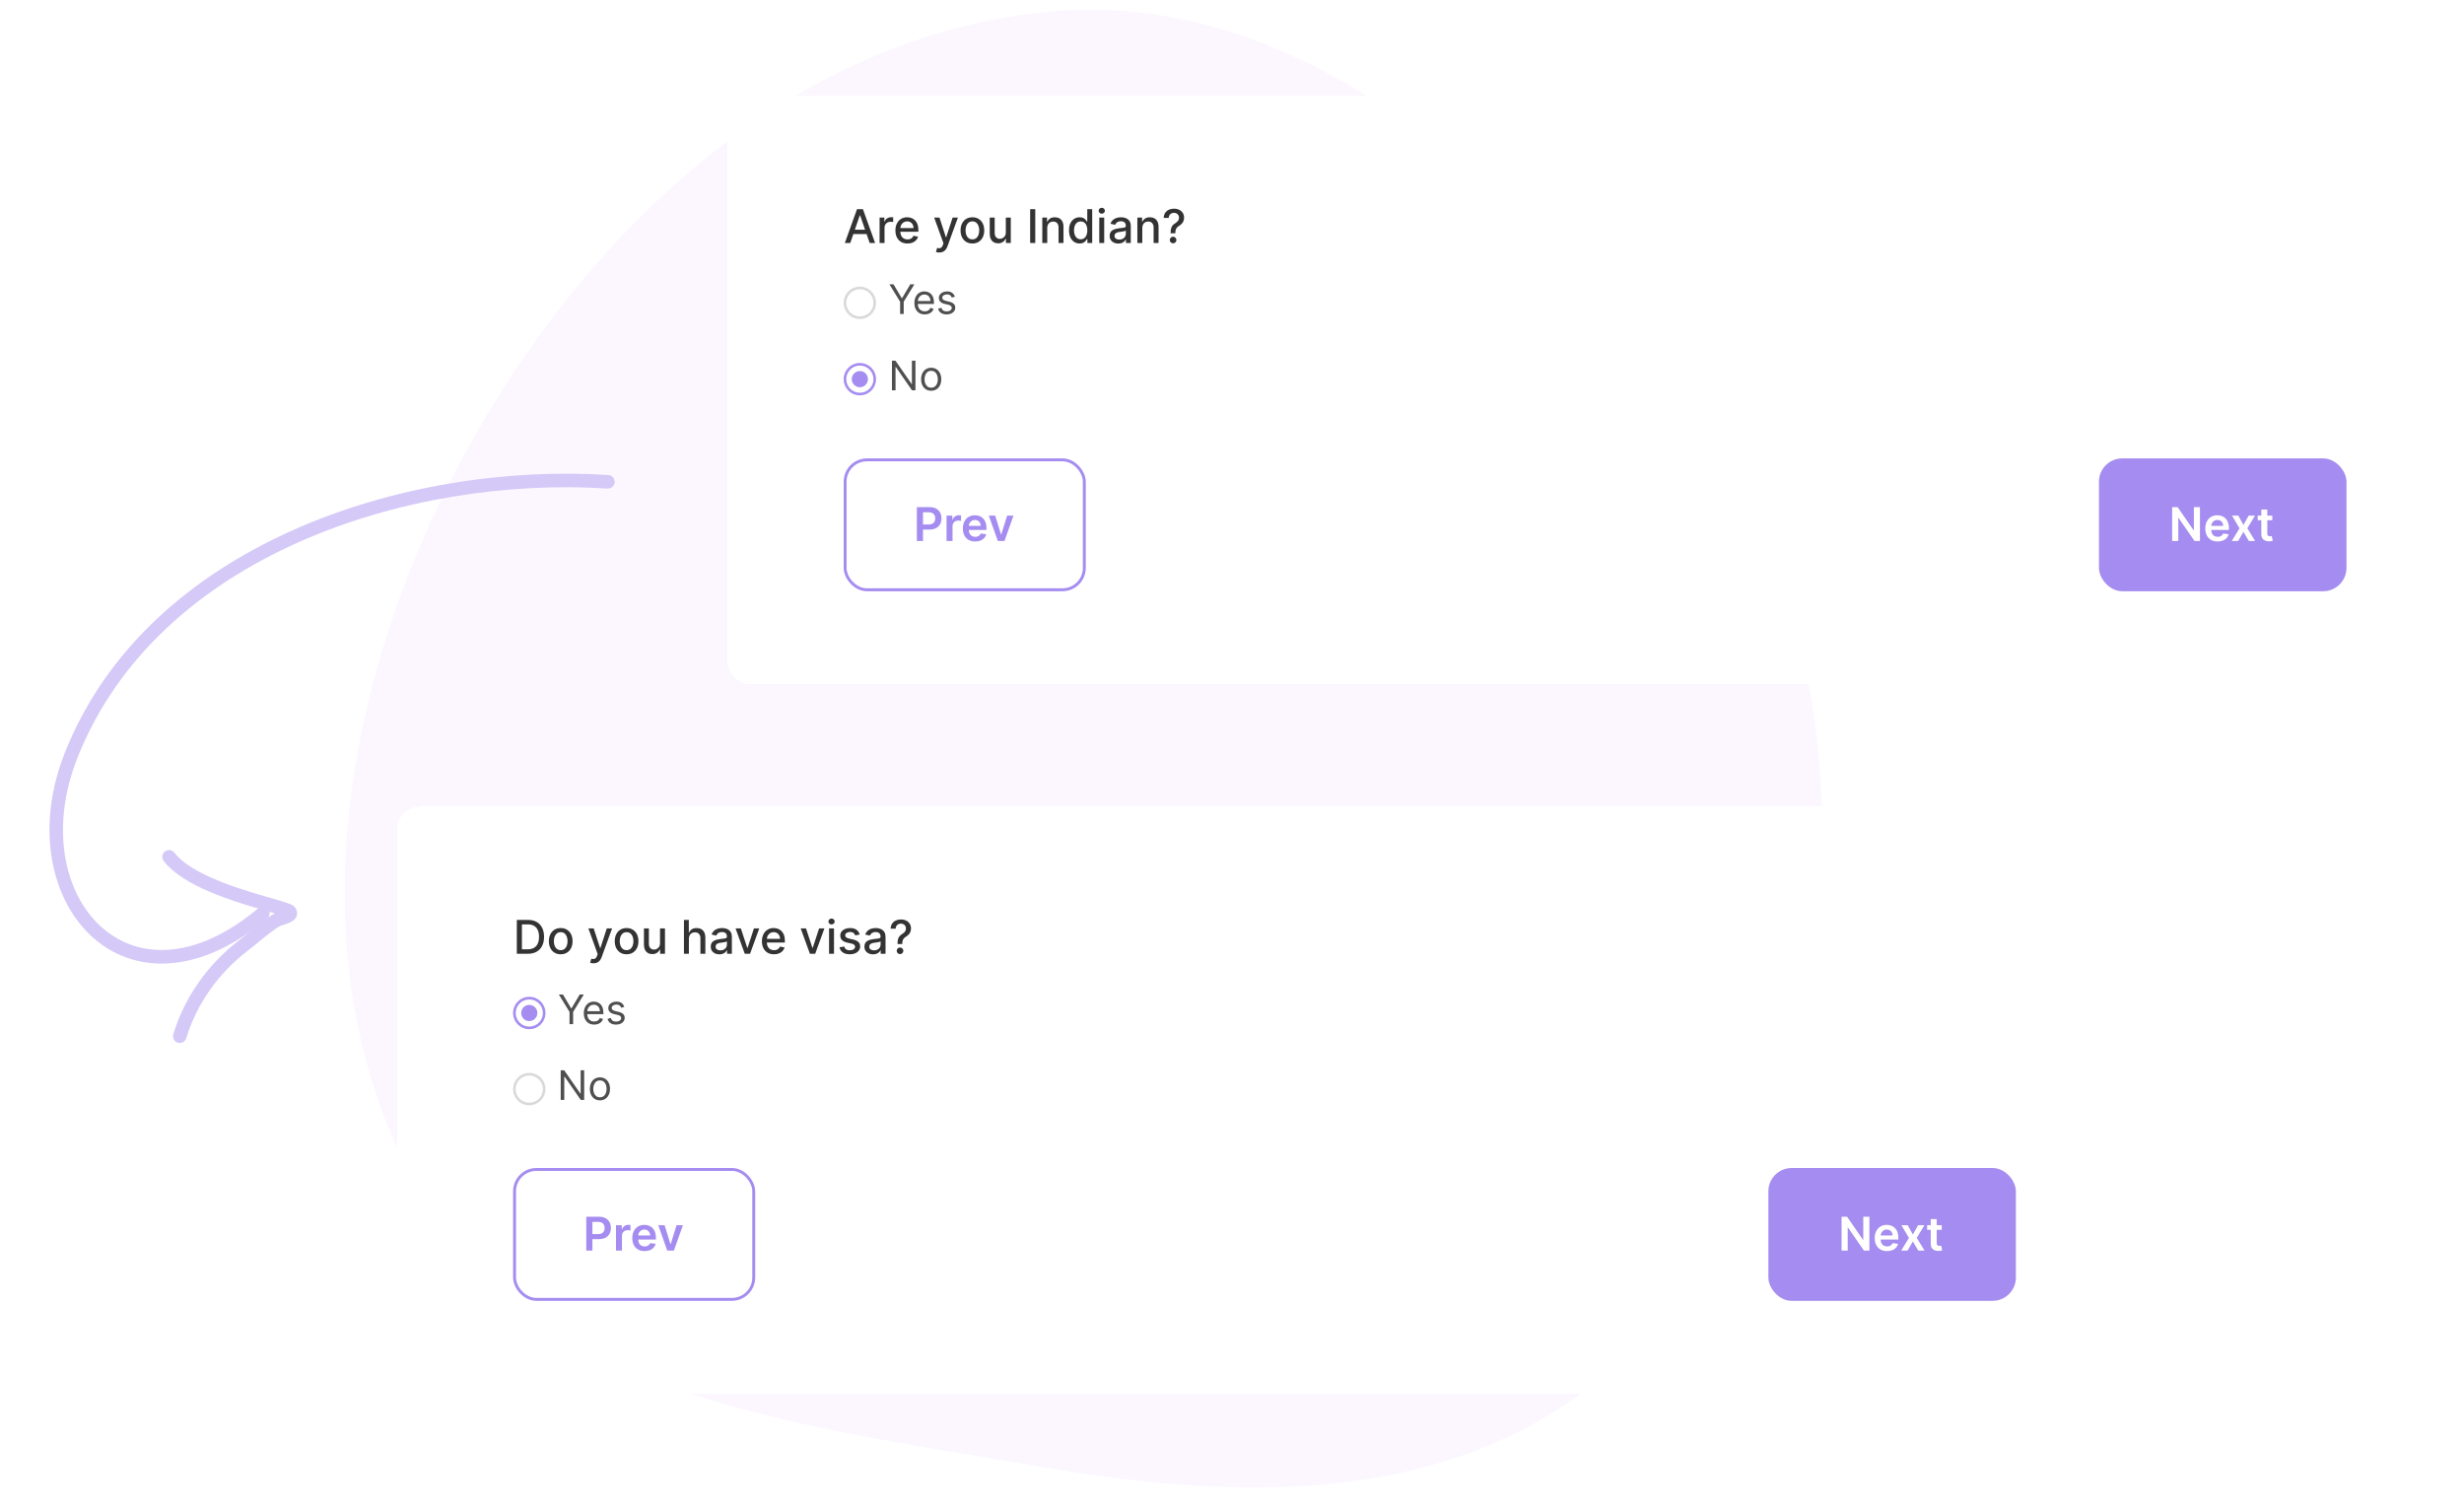 <svg width="457" height="280" viewBox="0 0 457 280" fill="none" xmlns="http://www.w3.org/2000/svg">
<g clip-path="url(#clip0_1127_3618)">
<path fill-rule="evenodd" clip-rule="evenodd" d="M306.707 66.018C330.892 93.966 340.183 129.935 337.525 166.798C334.946 202.573 321.952 237.871 292.809 258.78C263.634 279.712 226.623 277.89 191.244 271.747C148.436 264.314 99.497 259.245 78.007 221.483C54.42 180.034 62.919 127.772 85.368 85.696C108.128 43.035 146.873 6.415 195.036 2.133C239.977 -1.863 277.184 31.899 306.707 66.018Z" fill="#FCF7FF"/>
<g filter="url(#filter0_dd_1127_3618)">
<rect x="134.891" y="12.263" width="321.898" height="109.123" rx="4.317" fill="white" shape-rendering="crispEdges"/>
<path d="M157.697 39.531H156.691L158.951 33.252H160.046L162.305 39.531H161.3L159.524 34.392H159.475L157.697 39.531ZM157.866 37.072H161.128V37.87H157.866V37.072ZM163.139 39.531V34.822H164.025V35.57H164.074C164.16 35.316 164.311 35.117 164.527 34.972C164.746 34.825 164.994 34.751 165.269 34.751C165.327 34.751 165.394 34.753 165.472 34.757C165.552 34.761 165.614 34.767 165.659 34.773V35.65C165.622 35.639 165.557 35.628 165.463 35.616C165.369 35.602 165.275 35.594 165.181 35.594C164.964 35.594 164.771 35.64 164.601 35.732C164.433 35.822 164.301 35.948 164.202 36.11C164.104 36.269 164.055 36.451 164.055 36.655V39.531H163.139ZM168.313 39.626C167.849 39.626 167.45 39.527 167.115 39.329C166.781 39.129 166.524 38.848 166.342 38.486C166.162 38.122 166.072 37.696 166.072 37.207C166.072 36.725 166.162 36.3 166.342 35.932C166.524 35.564 166.777 35.277 167.102 35.07C167.429 34.864 167.812 34.761 168.249 34.761C168.515 34.761 168.772 34.804 169.022 34.892C169.271 34.98 169.495 35.118 169.693 35.306C169.891 35.494 170.048 35.739 170.162 36.039C170.277 36.337 170.334 36.7 170.334 37.127V37.453H166.59V36.766H169.436C169.436 36.525 169.387 36.311 169.288 36.125C169.19 35.937 169.052 35.789 168.875 35.68C168.699 35.572 168.492 35.518 168.255 35.518C167.998 35.518 167.773 35.581 167.581 35.708C167.39 35.833 167.243 35.996 167.139 36.199C167.037 36.399 166.986 36.617 166.986 36.852V37.388C166.986 37.703 167.041 37.971 167.151 38.191C167.264 38.412 167.42 38.581 167.62 38.697C167.821 38.812 168.055 38.869 168.323 38.869C168.496 38.869 168.655 38.845 168.798 38.795C168.941 38.744 169.065 38.669 169.169 38.569C169.273 38.468 169.353 38.345 169.408 38.198L170.276 38.354C170.206 38.609 170.082 38.833 169.902 39.026C169.724 39.216 169.5 39.364 169.23 39.47C168.962 39.574 168.657 39.626 168.313 39.626ZM174.216 41.297C174.079 41.297 173.954 41.286 173.842 41.264C173.729 41.243 173.645 41.221 173.59 41.196L173.811 40.445C173.979 40.49 174.128 40.51 174.259 40.503C174.389 40.497 174.505 40.448 174.605 40.356C174.707 40.264 174.797 40.114 174.875 39.905L174.988 39.593L173.265 34.822H174.246L175.439 38.477H175.488L176.681 34.822H177.665L175.724 40.16C175.634 40.405 175.52 40.613 175.381 40.782C175.242 40.954 175.076 41.083 174.884 41.169C174.692 41.255 174.469 41.297 174.216 41.297ZM180.35 39.626C179.909 39.626 179.523 39.525 179.194 39.323C178.865 39.12 178.61 38.837 178.428 38.474C178.246 38.11 178.155 37.684 178.155 37.198C178.155 36.709 178.246 36.282 178.428 35.916C178.61 35.55 178.865 35.266 179.194 35.064C179.523 34.862 179.909 34.761 180.35 34.761C180.792 34.761 181.177 34.862 181.506 35.064C181.835 35.266 182.091 35.55 182.273 35.916C182.455 36.282 182.546 36.709 182.546 37.198C182.546 37.684 182.455 38.11 182.273 38.474C182.091 38.837 181.835 39.12 181.506 39.323C181.177 39.525 180.792 39.626 180.35 39.626ZM180.353 38.857C180.64 38.857 180.877 38.781 181.065 38.63C181.253 38.479 181.392 38.277 181.482 38.026C181.574 37.775 181.62 37.498 181.62 37.195C181.62 36.895 181.574 36.618 181.482 36.367C181.392 36.114 181.253 35.91 181.065 35.757C180.877 35.604 180.64 35.527 180.353 35.527C180.065 35.527 179.826 35.604 179.636 35.757C179.448 35.91 179.308 36.114 179.216 36.367C179.126 36.618 179.081 36.895 179.081 37.195C179.081 37.498 179.126 37.775 179.216 38.026C179.308 38.277 179.448 38.479 179.636 38.63C179.826 38.781 180.065 38.857 180.353 38.857ZM186.552 37.578V34.822H187.472V39.531H186.571V38.716H186.522C186.413 38.967 186.24 39.177 186 39.344C185.763 39.51 185.468 39.593 185.114 39.593C184.812 39.593 184.544 39.526 184.311 39.393C184.08 39.258 183.898 39.059 183.765 38.795C183.634 38.532 183.569 38.206 183.569 37.817V34.822H184.486V37.707C184.486 38.028 184.575 38.283 184.753 38.474C184.93 38.664 185.161 38.759 185.445 38.759C185.617 38.759 185.788 38.716 185.958 38.63C186.129 38.544 186.271 38.414 186.384 38.24C186.498 38.067 186.554 37.846 186.552 37.578ZM192.01 33.252V39.531H191.063V33.252H192.01ZM194.233 36.735V39.531H193.316V34.822H194.196V35.588H194.254C194.363 35.339 194.532 35.139 194.763 34.987C194.996 34.836 195.29 34.761 195.643 34.761C195.964 34.761 196.245 34.828 196.487 34.963C196.728 35.096 196.915 35.294 197.048 35.558C197.181 35.821 197.247 36.147 197.247 36.536V39.531H196.33V36.646C196.33 36.305 196.241 36.038 196.064 35.846C195.886 35.652 195.641 35.555 195.331 35.555C195.118 35.555 194.929 35.601 194.763 35.693C194.6 35.785 194.47 35.919 194.374 36.097C194.28 36.273 194.233 36.486 194.233 36.735ZM200.24 39.623C199.859 39.623 199.52 39.526 199.222 39.332C198.925 39.136 198.692 38.857 198.523 38.495C198.355 38.131 198.271 37.695 198.271 37.186C198.271 36.677 198.356 36.241 198.526 35.88C198.697 35.518 198.932 35.241 199.231 35.049C199.529 34.856 199.868 34.761 200.246 34.761C200.538 34.761 200.773 34.809 200.951 34.908C201.131 35.004 201.27 35.116 201.368 35.245C201.468 35.374 201.546 35.487 201.601 35.585H201.656V33.252H202.573V39.531H201.678V38.799H201.601C201.546 38.899 201.466 39.013 201.362 39.142C201.26 39.271 201.119 39.383 200.939 39.479C200.759 39.575 200.526 39.623 200.24 39.623ZM200.442 38.842C200.706 38.842 200.928 38.772 201.11 38.633C201.294 38.492 201.433 38.297 201.527 38.047C201.623 37.798 201.671 37.508 201.671 37.177C201.671 36.849 201.624 36.563 201.53 36.318C201.436 36.073 201.298 35.882 201.117 35.745C200.935 35.608 200.71 35.539 200.442 35.539C200.166 35.539 199.936 35.611 199.752 35.754C199.568 35.897 199.429 36.092 199.335 36.34C199.243 36.587 199.197 36.866 199.197 37.177C199.197 37.491 199.244 37.775 199.338 38.026C199.432 38.277 199.571 38.477 199.755 38.624C199.941 38.769 200.17 38.842 200.442 38.842ZM203.881 39.531V34.822H204.798V39.531H203.881ZM204.344 34.095C204.185 34.095 204.048 34.042 203.934 33.936C203.821 33.827 203.765 33.699 203.765 33.549C203.765 33.398 203.821 33.269 203.934 33.163C204.048 33.055 204.185 33.001 204.344 33.001C204.504 33.001 204.64 33.055 204.752 33.163C204.867 33.269 204.924 33.398 204.924 33.549C204.924 33.699 204.867 33.827 204.752 33.936C204.64 34.042 204.504 34.095 204.344 34.095ZM207.402 39.636C207.104 39.636 206.834 39.58 206.593 39.47C206.351 39.358 206.16 39.195 206.019 38.983C205.88 38.77 205.811 38.509 205.811 38.201C205.811 37.935 205.862 37.716 205.964 37.544C206.066 37.373 206.204 37.237 206.378 37.137C206.552 37.037 206.746 36.961 206.961 36.91C207.175 36.859 207.394 36.82 207.617 36.793C207.899 36.761 208.128 36.734 208.304 36.714C208.479 36.691 208.607 36.655 208.687 36.606C208.767 36.557 208.806 36.477 208.806 36.367V36.346C208.806 36.078 208.731 35.87 208.58 35.723C208.43 35.576 208.207 35.502 207.911 35.502C207.602 35.502 207.359 35.571 207.181 35.708C207.006 35.843 206.884 35.993 206.816 36.159L205.955 35.962C206.057 35.676 206.206 35.445 206.403 35.269C206.601 35.092 206.829 34.963 207.086 34.883C207.344 34.801 207.615 34.761 207.899 34.761C208.087 34.761 208.286 34.783 208.497 34.828C208.709 34.871 208.908 34.951 209.092 35.067C209.278 35.184 209.43 35.35 209.548 35.567C209.667 35.782 209.726 36.06 209.726 36.404V39.531H208.831V38.888H208.794C208.735 39.006 208.646 39.123 208.527 39.237C208.409 39.352 208.257 39.447 208.071 39.522C207.885 39.598 207.662 39.636 207.402 39.636ZM207.601 38.9C207.855 38.9 208.072 38.85 208.251 38.749C208.433 38.649 208.571 38.519 208.665 38.357C208.761 38.194 208.809 38.019 208.809 37.833V37.226C208.777 37.258 208.713 37.289 208.619 37.318C208.527 37.344 208.422 37.368 208.304 37.388C208.185 37.407 208.07 37.424 207.957 37.44C207.845 37.455 207.751 37.467 207.675 37.477C207.497 37.499 207.335 37.537 207.187 37.59C207.042 37.644 206.926 37.72 206.838 37.821C206.752 37.919 206.709 38.049 206.709 38.213C206.709 38.44 206.793 38.611 206.961 38.728C207.128 38.843 207.342 38.9 207.601 38.9ZM211.864 36.735V39.531H210.947V34.822H211.827V35.588H211.886C211.994 35.339 212.164 35.139 212.395 34.987C212.628 34.836 212.921 34.761 213.275 34.761C213.595 34.761 213.877 34.828 214.118 34.963C214.359 35.096 214.546 35.294 214.679 35.558C214.812 35.821 214.878 36.147 214.878 36.536V39.531H213.961V36.646C213.961 36.305 213.872 36.038 213.695 35.846C213.517 35.652 213.272 35.555 212.962 35.555C212.749 35.555 212.56 35.601 212.395 35.693C212.231 35.785 212.101 35.919 212.005 36.097C211.911 36.273 211.864 36.486 211.864 36.735ZM217.11 37.725V37.667C217.114 37.287 217.152 36.984 217.224 36.76C217.297 36.535 217.402 36.353 217.536 36.214C217.671 36.075 217.834 35.948 218.024 35.834C218.147 35.756 218.257 35.669 218.355 35.573C218.453 35.477 218.531 35.367 218.588 35.242C218.645 35.117 218.674 34.979 218.674 34.828C218.674 34.646 218.631 34.489 218.545 34.356C218.459 34.223 218.345 34.121 218.202 34.049C218.061 33.975 217.903 33.939 217.73 33.939C217.572 33.939 217.422 33.971 217.279 34.037C217.136 34.102 217.017 34.205 216.923 34.343C216.829 34.48 216.775 34.657 216.761 34.874H215.829C215.843 34.506 215.936 34.195 216.108 33.942C216.279 33.686 216.506 33.493 216.788 33.362C217.072 33.231 217.386 33.166 217.73 33.166C218.106 33.166 218.435 33.237 218.717 33.378C218.999 33.517 219.218 33.712 219.373 33.963C219.53 34.213 219.609 34.504 219.609 34.837C219.609 35.066 219.573 35.273 219.502 35.456C219.43 35.638 219.328 35.801 219.195 35.944C219.064 36.087 218.907 36.214 218.723 36.324C218.549 36.432 218.408 36.545 218.3 36.661C218.194 36.778 218.116 36.916 218.067 37.075C218.018 37.235 217.991 37.432 217.987 37.667V37.725H217.11ZM217.573 39.59C217.406 39.59 217.262 39.53 217.141 39.412C217.02 39.291 216.96 39.146 216.96 38.976C216.96 38.809 217.02 38.666 217.141 38.547C217.262 38.426 217.406 38.366 217.573 38.366C217.739 38.366 217.882 38.426 218.003 38.547C218.125 38.666 218.186 38.809 218.186 38.976C218.186 39.089 218.158 39.192 218.101 39.286C218.045 39.378 217.972 39.452 217.88 39.507C217.788 39.562 217.686 39.59 217.573 39.59Z" fill="#333333"/>
<path d="M162.48 50.626C162.48 52.284 161.136 53.628 159.478 53.628C157.821 53.628 156.477 52.284 156.477 50.626C156.477 48.968 157.821 47.624 159.478 47.624C161.136 47.624 162.48 48.968 162.48 50.626ZM156.954 50.626C156.954 52.02 158.084 53.15 159.478 53.15C160.872 53.15 162.002 52.02 162.002 50.626C162.002 49.232 160.872 48.102 159.478 48.102C158.084 48.102 156.954 49.232 156.954 50.626Z" fill="#D9D9D9"/>
<path d="M164.959 47.195H165.721L167.245 49.76H167.309L168.833 47.195H169.595L167.609 50.426V52.69H166.944V50.426L164.959 47.195ZM171.514 52.776C171.117 52.776 170.775 52.688 170.487 52.513C170.201 52.336 169.98 52.089 169.824 51.772C169.67 51.454 169.593 51.084 169.593 50.662C169.593 50.24 169.67 49.868 169.824 49.546C169.98 49.222 170.196 48.97 170.473 48.789C170.752 48.607 171.078 48.515 171.45 48.515C171.665 48.515 171.877 48.551 172.086 48.623C172.295 48.694 172.486 48.81 172.657 48.971C172.829 49.131 172.966 49.342 173.068 49.605C173.17 49.868 173.221 50.191 173.221 50.576V50.844H170.044V50.297H172.577C172.577 50.064 172.53 49.857 172.437 49.674C172.346 49.492 172.216 49.348 172.046 49.242C171.877 49.137 171.679 49.084 171.45 49.084C171.198 49.084 170.98 49.147 170.795 49.272C170.613 49.395 170.473 49.556 170.374 49.755C170.276 49.953 170.227 50.166 170.227 50.393V50.758C170.227 51.069 170.28 51.333 170.388 51.55C170.497 51.764 170.648 51.928 170.841 52.041C171.034 52.152 171.259 52.207 171.514 52.207C171.681 52.207 171.831 52.184 171.965 52.137C172.101 52.089 172.218 52.017 172.317 51.923C172.415 51.826 172.491 51.706 172.545 51.563L173.156 51.735C173.092 51.942 172.984 52.125 172.832 52.282C172.68 52.438 172.492 52.559 172.268 52.647C172.045 52.733 171.793 52.776 171.514 52.776ZM177.103 49.492L176.534 49.653C176.498 49.558 176.446 49.466 176.376 49.377C176.308 49.285 176.215 49.21 176.097 49.151C175.979 49.092 175.828 49.063 175.643 49.063C175.391 49.063 175.181 49.121 175.013 49.237C174.847 49.352 174.763 49.497 174.763 49.674C174.763 49.832 174.821 49.956 174.935 50.047C175.05 50.139 175.228 50.215 175.472 50.275L176.083 50.426C176.452 50.515 176.726 50.652 176.907 50.836C177.088 51.019 177.178 51.254 177.178 51.542C177.178 51.778 177.11 51.989 176.974 52.175C176.84 52.361 176.652 52.508 176.411 52.615C176.169 52.722 175.888 52.776 175.568 52.776C175.148 52.776 174.8 52.685 174.525 52.502C174.249 52.32 174.075 52.053 174.001 51.703L174.602 51.552C174.66 51.774 174.768 51.941 174.927 52.051C175.088 52.162 175.298 52.218 175.557 52.218C175.853 52.218 176.087 52.155 176.26 52.03C176.436 51.903 176.523 51.751 176.523 51.574C176.523 51.431 176.473 51.311 176.373 51.214C176.273 51.116 176.119 51.043 175.912 50.994L175.225 50.833C174.847 50.744 174.57 50.605 174.393 50.417C174.218 50.228 174.13 49.991 174.13 49.707C174.13 49.474 174.195 49.268 174.326 49.09C174.458 48.911 174.638 48.77 174.865 48.668C175.094 48.566 175.354 48.515 175.643 48.515C176.051 48.515 176.371 48.605 176.604 48.784C176.838 48.962 177.004 49.199 177.103 49.492Z" fill="#4F4F4F"/>
<path d="M162.48 64.785C162.48 66.442 161.136 67.787 159.478 67.787C157.821 67.787 156.477 66.442 156.477 64.785C156.477 63.127 157.821 61.783 159.478 61.783C161.136 61.783 162.48 63.127 162.48 64.785ZM156.954 64.785C156.954 66.179 158.084 67.309 159.478 67.309C160.872 67.309 162.002 66.179 162.002 64.785C162.002 63.391 160.872 62.261 159.478 62.261C158.084 62.261 156.954 63.391 156.954 64.785Z" fill="#A58CF0"/>
<circle cx="159.477" cy="64.785" r="1.501" fill="#A58CF0"/>
<path d="M169.788 61.354V66.849H169.144L166.15 62.534H166.096V66.849H165.431V61.354H166.075L169.08 65.679H169.133V61.354H169.788ZM172.708 66.934C172.336 66.934 172.009 66.846 171.728 66.669C171.449 66.492 171.231 66.244 171.074 65.926C170.918 65.607 170.84 65.235 170.84 64.809C170.84 64.38 170.918 64.006 171.074 63.685C171.231 63.365 171.449 63.117 171.728 62.94C172.009 62.763 172.336 62.674 172.708 62.674C173.08 62.674 173.405 62.763 173.684 62.94C173.965 63.117 174.183 63.365 174.339 63.685C174.496 64.006 174.575 64.38 174.575 64.809C174.575 65.235 174.496 65.607 174.339 65.926C174.183 66.244 173.965 66.492 173.684 66.669C173.405 66.846 173.08 66.934 172.708 66.934ZM172.708 66.366C172.99 66.366 173.223 66.293 173.405 66.148C173.588 66.003 173.723 65.813 173.81 65.577C173.898 65.341 173.942 65.085 173.942 64.809C173.942 64.534 173.898 64.277 173.81 64.04C173.723 63.802 173.588 63.609 173.405 63.463C173.223 63.316 172.99 63.243 172.708 63.243C172.425 63.243 172.192 63.316 172.01 63.463C171.828 63.609 171.693 63.802 171.605 64.04C171.517 64.277 171.473 64.534 171.473 64.809C171.473 65.085 171.517 65.341 171.605 65.577C171.693 65.813 171.828 66.003 172.01 66.148C172.192 66.293 172.425 66.366 172.708 66.366Z" fill="#4F4F4F"/>
<path d="M170.049 94.8V88.52H172.404C172.886 88.52 173.291 88.61 173.618 88.79C173.947 88.97 174.195 89.217 174.363 89.532C174.533 89.845 174.618 90.201 174.618 90.599C174.618 91.002 174.533 91.36 174.363 91.672C174.193 91.985 173.943 92.231 173.612 92.411C173.281 92.589 172.873 92.678 172.389 92.678H170.828V91.743H172.235C172.517 91.743 172.748 91.694 172.928 91.596C173.108 91.498 173.241 91.363 173.327 91.191C173.415 91.019 173.459 90.822 173.459 90.599C173.459 90.376 173.415 90.18 173.327 90.01C173.241 89.841 173.107 89.709 172.925 89.615C172.745 89.519 172.513 89.471 172.229 89.471H171.187V94.8H170.049ZM175.557 94.8V90.09H176.633V90.875H176.682C176.768 90.603 176.915 90.394 177.123 90.247C177.334 90.097 177.574 90.023 177.844 90.023C177.905 90.023 177.974 90.026 178.049 90.032C178.127 90.036 178.191 90.043 178.243 90.053V91.074C178.196 91.058 178.121 91.044 178.019 91.031C177.919 91.017 177.821 91.01 177.727 91.01C177.525 91.01 177.343 91.054 177.182 91.142C177.022 91.228 176.897 91.347 176.805 91.501C176.713 91.654 176.667 91.831 176.667 92.031V94.8H175.557ZM180.871 94.892C180.399 94.892 179.991 94.794 179.648 94.597C179.306 94.399 179.044 94.119 178.86 93.757C178.676 93.394 178.584 92.965 178.584 92.473C178.584 91.988 178.676 91.563 178.86 91.197C179.046 90.829 179.305 90.543 179.638 90.339C179.972 90.132 180.363 90.029 180.813 90.029C181.103 90.029 181.377 90.076 181.634 90.17C181.894 90.262 182.123 90.405 182.321 90.599C182.522 90.793 182.679 91.041 182.793 91.341C182.908 91.64 182.965 91.995 182.965 92.408V92.749H179.105V92H181.901C181.899 91.788 181.853 91.599 181.763 91.433C181.673 91.266 181.548 91.134 181.386 91.038C181.227 90.942 181.041 90.894 180.828 90.894C180.601 90.894 180.402 90.949 180.23 91.059C180.058 91.167 179.925 91.311 179.829 91.488C179.734 91.664 179.686 91.857 179.684 92.068V92.721C179.684 92.995 179.734 93.23 179.835 93.426C179.935 93.62 180.075 93.77 180.255 93.874C180.435 93.976 180.645 94.027 180.886 94.027C181.048 94.027 181.194 94.005 181.325 93.96C181.456 93.913 181.569 93.844 181.665 93.754C181.761 93.664 181.834 93.553 181.883 93.42L182.919 93.537C182.854 93.811 182.729 94.05 182.545 94.254C182.363 94.456 182.13 94.614 181.846 94.726C181.562 94.837 181.237 94.892 180.871 94.892ZM187.976 90.09L186.299 94.8H185.072L183.395 90.09H184.579L185.661 93.589H185.71L186.796 90.09H187.976Z" fill="#A58CF0"/>
<rect x="156.746" y="79.752" width="44.363" height="24.095" rx="4.047" stroke="#A58CF0" stroke-width="0.54"/>
<rect x="389.297" y="79.483" width="45.903" height="24.634" rx="4.317" fill="#A58CF0"/>
<path d="M408.03 88.52V94.8H407.018L404.059 90.522H404.007V94.8H402.869V88.52H403.887L406.843 92.801H406.898V88.52H408.03ZM411.305 94.892C410.833 94.892 410.425 94.794 410.082 94.597C409.74 94.399 409.478 94.119 409.294 93.757C409.11 93.394 409.018 92.965 409.018 92.473C409.018 91.988 409.11 91.563 409.294 91.197C409.48 90.829 409.739 90.543 410.072 90.339C410.406 90.132 410.797 90.029 411.247 90.029C411.537 90.029 411.811 90.076 412.069 90.17C412.328 90.262 412.557 90.405 412.755 90.599C412.956 90.793 413.113 91.041 413.228 91.341C413.342 91.64 413.399 91.995 413.399 92.408V92.749H409.539V92H412.335C412.333 91.788 412.287 91.599 412.197 91.433C412.107 91.266 411.982 91.134 411.82 91.038C411.661 90.942 411.475 90.894 411.262 90.894C411.035 90.894 410.836 90.949 410.664 91.059C410.493 91.167 410.359 91.311 410.263 91.488C410.169 91.664 410.121 91.857 410.118 92.068V92.721C410.118 92.995 410.169 93.23 410.269 93.426C410.369 93.62 410.509 93.77 410.689 93.874C410.869 93.976 411.079 94.027 411.32 94.027C411.482 94.027 411.628 94.005 411.759 93.96C411.89 93.913 412.003 93.844 412.099 93.754C412.195 93.664 412.268 93.553 412.317 93.42L413.353 93.537C413.288 93.811 413.163 94.05 412.979 94.254C412.797 94.456 412.564 94.614 412.28 94.726C411.996 94.837 411.671 94.892 411.305 94.892ZM415.145 90.09L416.095 91.829L417.061 90.09H418.235L416.816 92.445L418.26 94.8H417.092L416.095 93.104L415.108 94.8H413.93L415.365 92.445L413.967 90.09H415.145ZM421.446 90.09V90.949H418.738V90.09H421.446ZM419.407 88.962H420.517V93.383C420.517 93.532 420.539 93.647 420.584 93.727C420.631 93.804 420.692 93.858 420.768 93.886C420.844 93.915 420.927 93.929 421.019 93.929C421.089 93.929 421.152 93.924 421.209 93.914C421.269 93.903 421.314 93.894 421.344 93.886L421.531 94.754C421.472 94.774 421.387 94.797 421.277 94.821C421.169 94.846 421.036 94.86 420.878 94.864C420.6 94.872 420.35 94.831 420.127 94.739C419.904 94.644 419.728 94.499 419.597 94.303C419.468 94.107 419.405 93.862 419.407 93.567V88.962Z" fill="white"/>
</g>
<g filter="url(#filter1_dd_1127_3618)">
<rect x="73.578" y="144.088" width="321.898" height="108.903" rx="4.317" fill="white" shape-rendering="crispEdges"/>
<path d="M97.887 171.356H95.854V165.077H97.951C98.567 165.077 99.095 165.202 99.536 165.454C99.978 165.703 100.316 166.062 100.551 166.53C100.788 166.996 100.907 167.555 100.907 168.207C100.907 168.861 100.787 169.424 100.548 169.894C100.311 170.364 99.968 170.726 99.518 170.979C99.068 171.23 98.525 171.356 97.887 171.356ZM96.801 170.528H97.835C98.313 170.528 98.711 170.438 99.027 170.259C99.344 170.077 99.581 169.814 99.739 169.471C99.896 169.125 99.975 168.704 99.975 168.207C99.975 167.715 99.896 167.297 99.739 166.953C99.583 166.61 99.351 166.349 99.043 166.171C98.734 165.994 98.351 165.905 97.893 165.905H96.801V170.528ZM103.995 171.451C103.554 171.451 103.168 171.35 102.839 171.148C102.51 170.945 102.255 170.662 102.073 170.298C101.891 169.935 101.8 169.509 101.8 169.023C101.8 168.534 101.891 168.107 102.073 167.741C102.255 167.375 102.51 167.091 102.839 166.889C103.168 166.686 103.554 166.585 103.995 166.585C104.437 166.585 104.822 166.686 105.151 166.889C105.48 167.091 105.736 167.375 105.918 167.741C106.1 168.107 106.191 168.534 106.191 169.023C106.191 169.509 106.1 169.935 105.918 170.298C105.736 170.662 105.48 170.945 105.151 171.148C104.822 171.35 104.437 171.451 103.995 171.451ZM103.998 170.682C104.285 170.682 104.522 170.606 104.71 170.455C104.898 170.303 105.037 170.102 105.127 169.851C105.219 169.599 105.265 169.322 105.265 169.02C105.265 168.719 105.219 168.443 105.127 168.192C105.037 167.938 104.898 167.735 104.71 167.582C104.522 167.428 104.285 167.352 103.998 167.352C103.71 167.352 103.471 167.428 103.281 167.582C103.093 167.735 102.953 167.938 102.861 168.192C102.771 168.443 102.726 168.719 102.726 169.02C102.726 169.322 102.771 169.599 102.861 169.851C102.953 170.102 103.093 170.303 103.281 170.455C103.471 170.606 103.71 170.682 103.998 170.682ZM110.079 173.122C109.942 173.122 109.817 173.111 109.704 173.089C109.592 173.068 109.508 173.046 109.453 173.021L109.674 172.27C109.841 172.315 109.991 172.334 110.121 172.328C110.252 172.322 110.368 172.273 110.468 172.181C110.57 172.089 110.66 171.939 110.738 171.73L110.851 171.418L109.128 166.647H110.109L111.302 170.301H111.351L112.544 166.647H113.528L111.587 171.985C111.497 172.23 111.383 172.438 111.244 172.607C111.105 172.779 110.939 172.908 110.747 172.994C110.555 173.079 110.332 173.122 110.079 173.122ZM116.213 171.451C115.772 171.451 115.386 171.35 115.057 171.148C114.728 170.945 114.473 170.662 114.291 170.298C114.109 169.935 114.018 169.509 114.018 169.023C114.018 168.534 114.109 168.107 114.291 167.741C114.473 167.375 114.728 167.091 115.057 166.889C115.386 166.686 115.772 166.585 116.213 166.585C116.655 166.585 117.04 166.686 117.369 166.889C117.698 167.091 117.954 167.375 118.136 167.741C118.318 168.107 118.408 168.534 118.408 169.023C118.408 169.509 118.318 169.935 118.136 170.298C117.954 170.662 117.698 170.945 117.369 171.148C117.04 171.35 116.655 171.451 116.213 171.451ZM116.216 170.682C116.502 170.682 116.739 170.606 116.928 170.455C117.116 170.303 117.255 170.102 117.345 169.851C117.437 169.599 117.483 169.322 117.483 169.02C117.483 168.719 117.437 168.443 117.345 168.192C117.255 167.938 117.116 167.735 116.928 167.582C116.739 167.428 116.502 167.352 116.216 167.352C115.928 167.352 115.689 167.428 115.499 167.582C115.311 167.735 115.171 167.938 115.079 168.192C114.989 168.443 114.944 168.719 114.944 169.02C114.944 169.322 114.989 169.599 115.079 169.851C115.171 170.102 115.311 170.303 115.499 170.455C115.689 170.606 115.928 170.682 116.216 170.682ZM122.415 169.403V166.647H123.335V171.356H122.434V170.541H122.385C122.276 170.792 122.102 171.002 121.863 171.169C121.626 171.335 121.331 171.418 120.977 171.418C120.675 171.418 120.407 171.351 120.174 171.218C119.943 171.083 119.761 170.884 119.628 170.62C119.497 170.357 119.432 170.031 119.432 169.642V166.647H120.349V169.532C120.349 169.853 120.438 170.108 120.615 170.298C120.793 170.488 121.024 170.584 121.308 170.584C121.48 170.584 121.651 170.541 121.82 170.455C121.992 170.369 122.134 170.239 122.247 170.065C122.361 169.892 122.417 169.671 122.415 169.403ZM127.769 168.56V171.356H126.852V165.077H127.756V167.413H127.815C127.925 167.16 128.094 166.958 128.321 166.809C128.547 166.66 128.844 166.585 129.21 166.585C129.533 166.585 129.815 166.652 130.056 166.785C130.299 166.917 130.487 167.116 130.62 167.379C130.755 167.641 130.823 167.968 130.823 168.361V171.356H129.906V168.471C129.906 168.126 129.817 167.858 129.639 167.668C129.461 167.475 129.214 167.379 128.897 167.379C128.68 167.379 128.486 167.425 128.314 167.517C128.145 167.609 128.011 167.744 127.913 167.922C127.817 168.098 127.769 168.311 127.769 168.56ZM133.416 171.46C133.118 171.46 132.848 171.405 132.607 171.295C132.366 171.182 132.175 171.02 132.034 170.807C131.895 170.595 131.825 170.334 131.825 170.025C131.825 169.76 131.876 169.541 131.978 169.369C132.081 169.198 132.219 169.062 132.392 168.962C132.566 168.861 132.76 168.786 132.975 168.735C133.19 168.684 133.408 168.645 133.631 168.618C133.913 168.585 134.142 168.559 134.318 168.538C134.494 168.516 134.621 168.48 134.701 168.431C134.781 168.382 134.821 168.302 134.821 168.192V168.17C134.821 167.903 134.745 167.695 134.594 167.548C134.445 167.401 134.222 167.327 133.925 167.327C133.617 167.327 133.374 167.396 133.196 167.533C133.02 167.668 132.898 167.818 132.831 167.983L131.969 167.787C132.071 167.501 132.221 167.27 132.417 167.094C132.615 166.916 132.843 166.788 133.101 166.708C133.358 166.626 133.629 166.585 133.913 166.585C134.101 166.585 134.301 166.608 134.511 166.653C134.724 166.696 134.922 166.775 135.106 166.892C135.292 167.008 135.444 167.175 135.563 167.392C135.681 167.606 135.741 167.885 135.741 168.229V171.356H134.845V170.712H134.809C134.749 170.831 134.66 170.947 134.542 171.062C134.423 171.176 134.271 171.271 134.085 171.347C133.899 171.423 133.676 171.46 133.416 171.46ZM133.616 170.725C133.869 170.725 134.086 170.674 134.266 170.574C134.448 170.474 134.586 170.343 134.68 170.182C134.776 170.018 134.824 169.844 134.824 169.658V169.05C134.791 169.083 134.728 169.114 134.634 169.142C134.542 169.169 134.436 169.193 134.318 169.213C134.199 169.231 134.084 169.249 133.971 169.265C133.859 169.279 133.765 169.292 133.689 169.302C133.512 169.324 133.349 169.362 133.202 169.415C133.057 169.468 132.94 169.545 132.852 169.645C132.766 169.743 132.724 169.874 132.724 170.038C132.724 170.265 132.807 170.436 132.975 170.553C133.143 170.667 133.356 170.725 133.616 170.725ZM140.822 166.647L139.114 171.356H138.133L136.422 166.647H137.406L138.599 170.271H138.648L139.838 166.647H140.822ZM143.553 171.451C143.089 171.451 142.69 171.352 142.354 171.154C142.021 170.954 141.764 170.672 141.582 170.311C141.402 169.947 141.312 169.521 141.312 169.032C141.312 168.55 141.402 168.124 141.582 167.757C141.764 167.389 142.017 167.101 142.342 166.895C142.669 166.689 143.051 166.585 143.489 166.585C143.754 166.585 144.012 166.629 144.261 166.717C144.511 166.805 144.735 166.943 144.933 167.131C145.131 167.319 145.288 167.563 145.402 167.864C145.516 168.162 145.574 168.525 145.574 168.952V169.277H141.83V168.591H144.675C144.675 168.349 144.626 168.136 144.528 167.95C144.43 167.762 144.292 167.613 144.114 167.505C143.938 167.397 143.732 167.343 143.495 167.343C143.237 167.343 143.012 167.406 142.82 167.533C142.63 167.657 142.483 167.821 142.379 168.023C142.277 168.224 142.226 168.441 142.226 168.676V169.213C142.226 169.528 142.281 169.796 142.391 170.016C142.504 170.237 142.66 170.406 142.86 170.522C143.061 170.637 143.295 170.694 143.562 170.694C143.736 170.694 143.895 170.669 144.038 170.62C144.181 170.569 144.304 170.494 144.409 170.393C144.513 170.293 144.593 170.17 144.648 170.022L145.515 170.179C145.446 170.434 145.321 170.658 145.141 170.85C144.964 171.04 144.74 171.189 144.47 171.295C144.202 171.399 143.897 171.451 143.553 171.451ZM152.905 166.647L151.197 171.356H150.216L148.505 166.647H149.489L150.682 170.271H150.731L151.921 166.647H152.905ZM153.766 171.356V166.647H154.683V171.356H153.766ZM154.229 165.92C154.07 165.92 153.933 165.867 153.819 165.76C153.706 165.652 153.65 165.523 153.65 165.374C153.65 165.223 153.706 165.094 153.819 164.988C153.933 164.879 154.07 164.825 154.229 164.825C154.389 164.825 154.525 164.879 154.637 164.988C154.752 165.094 154.809 165.223 154.809 165.374C154.809 165.523 154.752 165.652 154.637 165.76C154.525 165.867 154.389 165.92 154.229 165.92ZM159.446 167.796L158.615 167.944C158.58 167.837 158.525 167.736 158.449 167.64C158.376 167.544 158.275 167.465 158.149 167.404C158.022 167.343 157.864 167.312 157.673 167.312C157.414 167.312 157.197 167.37 157.023 167.487C156.85 167.601 156.763 167.749 156.763 167.931C156.763 168.089 156.821 168.215 156.938 168.312C157.054 168.408 157.242 168.486 157.502 168.548L158.25 168.719C158.683 168.819 159.006 168.974 159.219 169.182C159.431 169.391 159.538 169.662 159.538 169.995C159.538 170.277 159.456 170.528 159.292 170.749C159.131 170.968 158.905 171.14 158.615 171.264C158.327 171.389 157.992 171.451 157.612 171.451C157.085 171.451 156.655 171.339 156.321 171.114C155.988 170.887 155.784 170.565 155.708 170.148L156.594 170.013C156.649 170.244 156.763 170.419 156.935 170.538C157.106 170.654 157.33 170.712 157.606 170.712C157.907 170.712 158.147 170.65 158.327 170.525C158.506 170.399 158.596 170.244 158.596 170.062C158.596 169.915 158.541 169.791 158.431 169.691C158.322 169.591 158.156 169.515 157.931 169.464L157.134 169.29C156.694 169.189 156.369 169.03 156.159 168.811C155.95 168.593 155.846 168.316 155.846 167.98C155.846 167.702 155.924 167.459 156.079 167.251C156.234 167.042 156.449 166.88 156.723 166.763C156.997 166.645 157.311 166.585 157.664 166.585C158.173 166.585 158.574 166.696 158.866 166.916C159.159 167.135 159.352 167.428 159.446 167.796ZM161.916 171.46C161.618 171.46 161.348 171.405 161.107 171.295C160.866 171.182 160.674 171.02 160.533 170.807C160.394 170.595 160.325 170.334 160.325 170.025C160.325 169.76 160.376 169.541 160.478 169.369C160.58 169.198 160.718 169.062 160.892 168.962C161.066 168.861 161.26 168.786 161.475 168.735C161.689 168.684 161.908 168.645 162.131 168.618C162.413 168.585 162.642 168.559 162.818 168.538C162.994 168.516 163.121 168.48 163.201 168.431C163.281 168.382 163.321 168.302 163.321 168.192V168.17C163.321 167.903 163.245 167.695 163.094 167.548C162.944 167.401 162.722 167.327 162.425 167.327C162.117 167.327 161.873 167.396 161.696 167.533C161.52 167.668 161.398 167.818 161.331 167.983L160.469 167.787C160.571 167.501 160.72 167.27 160.917 167.094C161.115 166.916 161.343 166.788 161.6 166.708C161.858 166.626 162.129 166.585 162.413 166.585C162.601 166.585 162.8 166.608 163.011 166.653C163.223 166.696 163.422 166.775 163.606 166.892C163.792 167.008 163.944 167.175 164.063 167.392C164.181 167.606 164.24 167.885 164.24 168.229V171.356H163.345V170.712H163.308C163.249 170.831 163.16 170.947 163.042 171.062C162.923 171.176 162.771 171.271 162.585 171.347C162.399 171.423 162.176 171.46 161.916 171.46ZM162.116 170.725C162.369 170.725 162.586 170.674 162.766 170.574C162.948 170.474 163.085 170.343 163.18 170.182C163.276 170.018 163.324 169.844 163.324 169.658V169.05C163.291 169.083 163.228 169.114 163.134 169.142C163.042 169.169 162.936 169.193 162.818 169.213C162.699 169.231 162.584 169.249 162.471 169.265C162.359 169.279 162.265 169.292 162.189 169.302C162.011 169.324 161.849 169.362 161.702 169.415C161.557 169.468 161.44 169.545 161.352 169.645C161.266 169.743 161.223 169.874 161.223 170.038C161.223 170.265 161.307 170.436 161.475 170.553C161.642 170.667 161.856 170.725 162.116 170.725ZM166.464 169.55V169.492C166.468 169.112 166.506 168.809 166.578 168.584C166.651 168.36 166.755 168.178 166.89 168.039C167.025 167.9 167.188 167.773 167.378 167.658C167.5 167.581 167.611 167.494 167.709 167.398C167.807 167.302 167.885 167.191 167.942 167.067C167.999 166.942 168.028 166.804 168.028 166.653C168.028 166.471 167.985 166.313 167.899 166.181C167.813 166.048 167.699 165.945 167.556 165.874C167.415 165.8 167.257 165.764 167.083 165.764C166.926 165.764 166.776 165.796 166.633 165.862C166.49 165.927 166.371 166.029 166.277 166.168C166.183 166.305 166.129 166.482 166.115 166.699H165.182C165.197 166.331 165.29 166.02 165.461 165.767C165.633 165.511 165.86 165.318 166.142 165.187C166.426 165.056 166.74 164.991 167.083 164.991C167.46 164.991 167.789 165.061 168.071 165.202C168.353 165.341 168.572 165.537 168.727 165.788C168.884 166.037 168.963 166.329 168.963 166.662C168.963 166.891 168.927 167.097 168.856 167.281C168.784 167.463 168.682 167.626 168.549 167.769C168.418 167.912 168.261 168.039 168.077 168.149C167.903 168.257 167.762 168.37 167.654 168.486C167.547 168.603 167.47 168.741 167.421 168.9C167.372 169.06 167.345 169.257 167.341 169.492V169.55H166.464ZM166.927 171.414C166.759 171.414 166.615 171.355 166.495 171.237C166.374 171.116 166.314 170.971 166.314 170.801C166.314 170.634 166.374 170.491 166.495 170.372C166.615 170.251 166.759 170.191 166.927 170.191C167.093 170.191 167.236 170.251 167.356 170.372C167.479 170.491 167.54 170.634 167.54 170.801C167.54 170.914 167.512 171.017 167.454 171.111C167.399 171.203 167.326 171.276 167.234 171.332C167.142 171.387 167.04 171.414 166.927 171.414Z" fill="#333333"/>
<path d="M101.168 182.341C101.168 183.999 99.824 185.343 98.166 185.343C96.508 185.343 95.164 183.999 95.164 182.341C95.164 180.683 96.508 179.339 98.166 179.339C99.824 179.339 101.168 180.683 101.168 182.341ZM95.642 182.341C95.642 183.735 96.772 184.865 98.166 184.865C99.56 184.865 100.69 183.735 100.69 182.341C100.69 180.947 99.56 179.817 98.166 179.817C96.772 179.817 95.642 180.947 95.642 182.341Z" fill="#A58CF0"/>
<circle cx="98.165" cy="182.341" r="1.501" fill="#A58CF0"/>
<path d="M103.646 178.91H104.408L105.932 181.475H105.996L107.52 178.91H108.282L106.297 182.14V184.405H105.632V182.14L103.646 178.91ZM110.202 184.491C109.805 184.491 109.462 184.403 109.174 184.228C108.888 184.051 108.667 183.804 108.512 183.487C108.358 183.169 108.281 182.799 108.281 182.377C108.281 181.954 108.358 181.582 108.512 181.26C108.667 180.937 108.884 180.685 109.161 180.504C109.44 180.321 109.765 180.23 110.138 180.23C110.352 180.23 110.564 180.266 110.773 180.338C110.983 180.409 111.173 180.525 111.345 180.686C111.517 180.846 111.653 181.057 111.755 181.319C111.857 181.582 111.908 181.906 111.908 182.291V182.559H108.732V182.012H111.264C111.264 181.779 111.218 181.572 111.125 181.389C111.034 181.207 110.903 181.063 110.733 180.957C110.565 180.852 110.366 180.799 110.138 180.799C109.885 180.799 109.667 180.862 109.483 180.987C109.3 181.11 109.16 181.271 109.062 181.47C108.963 181.668 108.914 181.881 108.914 182.108V182.473C108.914 182.784 108.968 183.048 109.075 183.265C109.184 183.479 109.335 183.643 109.528 183.756C109.722 183.866 109.946 183.922 110.202 183.922C110.368 183.922 110.518 183.899 110.653 183.852C110.789 183.804 110.906 183.732 111.004 183.637C111.102 183.541 111.178 183.421 111.232 183.278L111.844 183.45C111.779 183.657 111.671 183.84 111.519 183.997C111.367 184.153 111.179 184.274 110.956 184.362C110.732 184.448 110.481 184.491 110.202 184.491ZM115.79 181.207L115.222 181.368C115.186 181.273 115.133 181.181 115.063 181.091C114.995 181 114.902 180.925 114.784 180.866C114.666 180.807 114.515 180.778 114.331 180.778C114.079 180.778 113.868 180.836 113.7 180.952C113.534 181.066 113.451 181.212 113.451 181.389C113.451 181.547 113.508 181.671 113.623 181.762C113.737 181.853 113.916 181.929 114.159 181.99L114.771 182.14C115.139 182.23 115.414 182.367 115.594 182.551C115.775 182.733 115.865 182.969 115.865 183.257C115.865 183.493 115.797 183.704 115.662 183.89C115.527 184.076 115.34 184.222 115.098 184.33C114.857 184.437 114.576 184.491 114.256 184.491C113.835 184.491 113.488 184.399 113.212 184.217C112.937 184.035 112.762 183.768 112.689 183.417L113.29 183.267C113.347 183.489 113.455 183.655 113.615 183.766C113.775 183.877 113.986 183.933 114.245 183.933C114.54 183.933 114.774 183.87 114.948 183.745C115.123 183.618 115.211 183.466 115.211 183.289C115.211 183.146 115.161 183.026 115.061 182.929C114.96 182.831 114.807 182.758 114.599 182.709L113.912 182.548C113.535 182.459 113.258 182.32 113.081 182.132C112.905 181.943 112.818 181.706 112.818 181.421C112.818 181.189 112.883 180.983 113.014 180.804C113.146 180.626 113.326 180.485 113.553 180.383C113.782 180.281 114.041 180.23 114.331 180.23C114.739 180.23 115.059 180.32 115.291 180.499C115.526 180.677 115.692 180.913 115.79 181.207Z" fill="#4F4F4F"/>
<path d="M101.168 196.453C101.168 198.111 99.824 199.455 98.166 199.455C96.508 199.455 95.164 198.111 95.164 196.453C95.164 194.795 96.508 193.451 98.166 193.451C99.824 193.451 101.168 194.795 101.168 196.453ZM95.642 196.453C95.642 197.847 96.772 198.977 98.166 198.977C99.56 198.977 100.69 197.847 100.69 196.453C100.69 195.059 99.56 193.929 98.166 193.929C96.772 193.929 95.642 195.059 95.642 196.453Z" fill="#D9D9D9"/>
<path d="M108.35 192.959V198.453H107.707L104.712 194.139H104.659V198.453H103.993V192.959H104.637L107.642 197.284H107.696V192.959H108.35ZM111.27 198.539C110.898 198.539 110.572 198.451 110.291 198.273C110.012 198.096 109.794 197.849 109.636 197.53C109.481 197.212 109.403 196.84 109.403 196.414C109.403 195.985 109.481 195.61 109.636 195.29C109.794 194.97 110.012 194.721 110.291 194.544C110.572 194.367 110.898 194.279 111.27 194.279C111.642 194.279 111.968 194.367 112.247 194.544C112.527 194.721 112.746 194.97 112.901 195.29C113.059 195.61 113.137 195.985 113.137 196.414C113.137 196.84 113.059 197.212 112.901 197.53C112.746 197.849 112.527 198.096 112.247 198.273C111.968 198.451 111.642 198.539 111.27 198.539ZM111.27 197.97C111.553 197.97 111.785 197.898 111.968 197.753C112.15 197.608 112.285 197.418 112.373 197.182C112.46 196.945 112.504 196.69 112.504 196.414C112.504 196.139 112.46 195.882 112.373 195.644C112.285 195.406 112.15 195.214 111.968 195.067C111.785 194.921 111.553 194.847 111.27 194.847C110.988 194.847 110.755 194.921 110.573 195.067C110.39 195.214 110.255 195.406 110.167 195.644C110.08 195.882 110.036 196.139 110.036 196.414C110.036 196.69 110.08 196.945 110.167 197.182C110.255 197.418 110.39 197.608 110.573 197.753C110.755 197.898 110.988 197.97 111.27 197.97Z" fill="#4F4F4F"/>
<path d="M108.737 226.405V220.125H111.091C111.574 220.125 111.978 220.215 112.306 220.395C112.635 220.575 112.883 220.822 113.051 221.137C113.22 221.45 113.305 221.805 113.305 222.204C113.305 222.607 113.22 222.964 113.051 223.277C112.881 223.59 112.631 223.836 112.299 224.016C111.968 224.194 111.56 224.283 111.076 224.283H109.515V223.348H110.923C111.205 223.348 111.436 223.299 111.616 223.201C111.796 223.102 111.928 222.968 112.014 222.796C112.102 222.624 112.146 222.427 112.146 222.204C112.146 221.981 112.102 221.785 112.014 221.615C111.928 221.446 111.795 221.314 111.613 221.22C111.433 221.124 111.201 221.076 110.917 221.076H109.874V226.405H108.737ZM114.244 226.405V221.695H115.32V222.48H115.369C115.455 222.208 115.602 221.999 115.811 221.851C116.021 221.702 116.262 221.628 116.531 221.628C116.593 221.628 116.661 221.631 116.737 221.637C116.815 221.641 116.879 221.648 116.93 221.658V222.679C116.883 222.663 116.808 222.649 116.706 222.636C116.606 222.622 116.509 222.615 116.415 222.615C116.213 222.615 116.031 222.659 115.869 222.747C115.71 222.833 115.584 222.952 115.492 223.105C115.4 223.259 115.354 223.436 115.354 223.636V226.405H114.244ZM119.558 226.497C119.086 226.497 118.679 226.399 118.335 226.202C117.994 226.004 117.731 225.724 117.547 225.362C117.363 224.998 117.271 224.57 117.271 224.077C117.271 223.593 117.363 223.168 117.547 222.802C117.733 222.434 117.993 222.148 118.326 221.943C118.659 221.737 119.051 221.634 119.5 221.634C119.79 221.634 120.064 221.681 120.322 221.775C120.582 221.867 120.811 222.01 121.009 222.204C121.209 222.398 121.366 222.646 121.481 222.946C121.595 223.244 121.653 223.6 121.653 224.013V224.353H117.792V223.605H120.589C120.587 223.393 120.541 223.204 120.451 223.038C120.361 222.87 120.235 222.739 120.074 222.643C119.914 222.546 119.728 222.498 119.516 222.498C119.289 222.498 119.089 222.554 118.918 222.664C118.746 222.772 118.612 222.915 118.516 223.093C118.422 223.269 118.374 223.462 118.372 223.673V224.326C118.372 224.6 118.422 224.835 118.522 225.031C118.622 225.225 118.762 225.374 118.942 225.479C119.122 225.581 119.333 225.632 119.574 225.632C119.735 225.632 119.881 225.61 120.012 225.565C120.143 225.518 120.257 225.449 120.353 225.359C120.449 225.269 120.521 225.158 120.57 225.025L121.607 225.141C121.541 225.415 121.417 225.654 121.233 225.859C121.051 226.061 120.818 226.219 120.534 226.331C120.249 226.441 119.924 226.497 119.558 226.497ZM126.664 221.695L124.986 226.405H123.76L122.083 221.695H123.266L124.349 225.194H124.398L125.483 221.695H126.664Z" fill="#A58CF0"/>
<rect x="95.434" y="211.357" width="44.363" height="24.095" rx="4.047" stroke="#A58CF0" stroke-width="0.54"/>
<rect x="327.984" y="211.088" width="45.903" height="24.634" rx="4.317" fill="#A58CF0"/>
<path d="M346.717 220.125V226.405H345.705L342.747 222.127H342.694V226.405H341.557V220.125H342.575L345.531 224.406H345.586V220.125H346.717ZM349.993 226.497C349.52 226.497 349.113 226.399 348.769 226.202C348.428 226.004 348.165 225.724 347.981 225.362C347.797 224.998 347.705 224.57 347.705 224.077C347.705 223.593 347.797 223.168 347.981 222.802C348.167 222.434 348.427 222.148 348.76 221.943C349.093 221.737 349.485 221.634 349.934 221.634C350.225 221.634 350.498 221.681 350.756 221.775C351.016 221.867 351.245 222.01 351.443 222.204C351.643 222.398 351.801 222.646 351.915 222.946C352.03 223.244 352.087 223.6 352.087 224.013V224.353H348.226V223.605H351.023C351.021 223.393 350.975 223.204 350.885 223.038C350.795 222.87 350.669 222.739 350.508 222.643C350.348 222.546 350.162 222.498 349.95 222.498C349.723 222.498 349.523 222.554 349.352 222.664C349.18 222.772 349.046 222.915 348.95 223.093C348.856 223.269 348.808 223.462 348.806 223.673V224.326C348.806 224.6 348.856 224.835 348.956 225.031C349.056 225.225 349.196 225.374 349.376 225.479C349.556 225.581 349.767 225.632 350.008 225.632C350.169 225.632 350.316 225.61 350.446 225.565C350.577 225.518 350.691 225.449 350.787 225.359C350.883 225.269 350.955 225.158 351.004 225.025L352.041 225.141C351.975 225.415 351.851 225.654 351.667 225.859C351.485 226.061 351.252 226.219 350.968 226.331C350.683 226.441 350.358 226.497 349.993 226.497ZM353.832 221.695L354.783 223.434L355.748 221.695H356.923L355.503 224.05L356.947 226.405H355.779L354.783 224.709L353.795 226.405H352.618L354.053 224.05L352.655 221.695H353.832ZM360.133 221.695V222.554H357.426V221.695H360.133ZM358.094 220.567H359.204V224.988C359.204 225.137 359.227 225.252 359.271 225.332C359.319 225.409 359.38 225.462 359.455 225.491C359.531 225.52 359.615 225.534 359.707 225.534C359.776 225.534 359.84 225.529 359.897 225.519C359.956 225.508 360.001 225.499 360.032 225.491L360.219 226.359C360.16 226.379 360.075 226.402 359.964 226.426C359.856 226.451 359.723 226.465 359.566 226.469C359.288 226.477 359.037 226.435 358.815 226.343C358.592 226.249 358.415 226.104 358.284 225.908C358.155 225.712 358.092 225.466 358.094 225.172V220.567Z" fill="white"/>
</g>
<g clip-path="url(#clip1_1127_3618)">
<path fill-rule="evenodd" clip-rule="evenodd" d="M51.017 169.422C50.752 169.529 50.513 169.645 50.326 169.765C48.181 171.159 46.309 172.874 44.288 174.43C38.569 178.832 34.229 184.923 32.14 191.819C31.939 192.484 32.317 193.186 32.981 193.387C33.646 193.588 34.346 193.213 34.547 192.548C36.485 186.15 40.518 180.503 45.822 176.421C47.791 174.907 49.61 173.234 51.7 171.873C52.012 171.67 52.561 171.535 53.044 171.369C53.571 171.185 54.048 170.977 54.353 170.752C54.857 170.38 55.08 169.918 55.107 169.451C55.125 169.119 55.051 168.744 54.766 168.351C54.649 168.191 54.412 167.958 53.992 167.759C53.353 167.453 51.843 167.019 49.864 166.447C46.62 165.516 42.042 164.178 38.178 162.312C35.755 161.144 33.612 159.784 32.355 158.149C31.932 157.597 31.142 157.495 30.59 157.918C30.04 158.338 29.936 159.131 30.359 159.683C31.817 161.58 34.267 163.22 37.084 164.579C41.081 166.506 45.816 167.901 49.171 168.866C49.816 169.052 50.454 169.245 51.017 169.422Z" fill="#D5C9F8"/>
<path fill-rule="evenodd" clip-rule="evenodd" d="M47.946 168.41C38.372 176.447 29.494 177.745 22.883 174.638C12.932 169.962 8.382 155.61 14.356 140.555C29.306 102.879 75.999 88.241 112.664 90.61C113.359 90.653 113.955 90.128 114.001 89.435C114.047 88.742 113.519 88.144 112.826 88.098C75.183 85.666 27.365 100.944 12.017 139.625C5.461 156.148 10.892 171.784 21.812 176.915C29.115 180.345 38.99 179.214 49.562 170.338C50.093 169.89 50.163 169.095 49.718 168.566C49.273 168.033 48.477 167.963 47.946 168.41Z" fill="#D5C9F8"/>
</g>
</g>
<defs>
<filter id="filter0_dd_1127_3618" x="127.512" y="8.573" width="336.656" height="123.88" filterUnits="userSpaceOnUse" color-interpolation-filters="sRGB">
<feFlood flood-opacity="0" result="BackgroundImageFix"/>
<feColorMatrix in="SourceAlpha" type="matrix" values="0 0 0 0 0 0 0 0 0 0 0 0 0 0 0 0 0 0 127 0" result="hardAlpha"/>
<feOffset dy="3.689"/>
<feGaussianBlur stdDeviation="3.689"/>
<feComposite in2="hardAlpha" operator="out"/>
<feColorMatrix type="matrix" values="0 0 0 0 0 0 0 0 0 0 0 0 0 0 0 0 0 0 0.05 0"/>
<feBlend mode="normal" in2="BackgroundImageFix" result="effect1_dropShadow_1127_3618"/>
<feColorMatrix in="SourceAlpha" type="matrix" values="0 0 0 0 0 0 0 0 0 0 0 0 0 0 0 0 0 0 127 0" result="hardAlpha"/>
<feOffset dy="1.845"/>
<feGaussianBlur stdDeviation="1.845"/>
<feComposite in2="hardAlpha" operator="out"/>
<feColorMatrix type="matrix" values="0 0 0 0 0 0 0 0 0 0 0 0 0 0 0 0 0 0 0.07 0"/>
<feBlend mode="normal" in2="effect1_dropShadow_1127_3618" result="effect2_dropShadow_1127_3618"/>
<feBlend mode="normal" in="SourceGraphic" in2="effect2_dropShadow_1127_3618" result="shape"/>
</filter>
<filter id="filter1_dd_1127_3618" x="66.199" y="140.398" width="336.656" height="123.66" filterUnits="userSpaceOnUse" color-interpolation-filters="sRGB">
<feFlood flood-opacity="0" result="BackgroundImageFix"/>
<feColorMatrix in="SourceAlpha" type="matrix" values="0 0 0 0 0 0 0 0 0 0 0 0 0 0 0 0 0 0 127 0" result="hardAlpha"/>
<feOffset dy="3.689"/>
<feGaussianBlur stdDeviation="3.689"/>
<feComposite in2="hardAlpha" operator="out"/>
<feColorMatrix type="matrix" values="0 0 0 0 0 0 0 0 0 0 0 0 0 0 0 0 0 0 0.05 0"/>
<feBlend mode="normal" in2="BackgroundImageFix" result="effect1_dropShadow_1127_3618"/>
<feColorMatrix in="SourceAlpha" type="matrix" values="0 0 0 0 0 0 0 0 0 0 0 0 0 0 0 0 0 0 127 0" result="hardAlpha"/>
<feOffset dy="1.845"/>
<feGaussianBlur stdDeviation="1.845"/>
<feComposite in2="hardAlpha" operator="out"/>
<feColorMatrix type="matrix" values="0 0 0 0 0 0 0 0 0 0 0 0 0 0 0 0 0 0 0.07 0"/>
<feBlend mode="normal" in2="effect1_dropShadow_1127_3618" result="effect2_dropShadow_1127_3618"/>
<feBlend mode="normal" in="SourceGraphic" in2="effect2_dropShadow_1127_3618" result="shape"/>
</filter>
<clipPath id="clip0_1127_3618">
<rect width="456.788" height="280" fill="white"/>
</clipPath>
<clipPath id="clip1_1127_3618">
<rect width="132.847" height="132.847" fill="white" transform="translate(65.852 219.174) rotate(-141.999)"/>
</clipPath>
</defs>
</svg>
